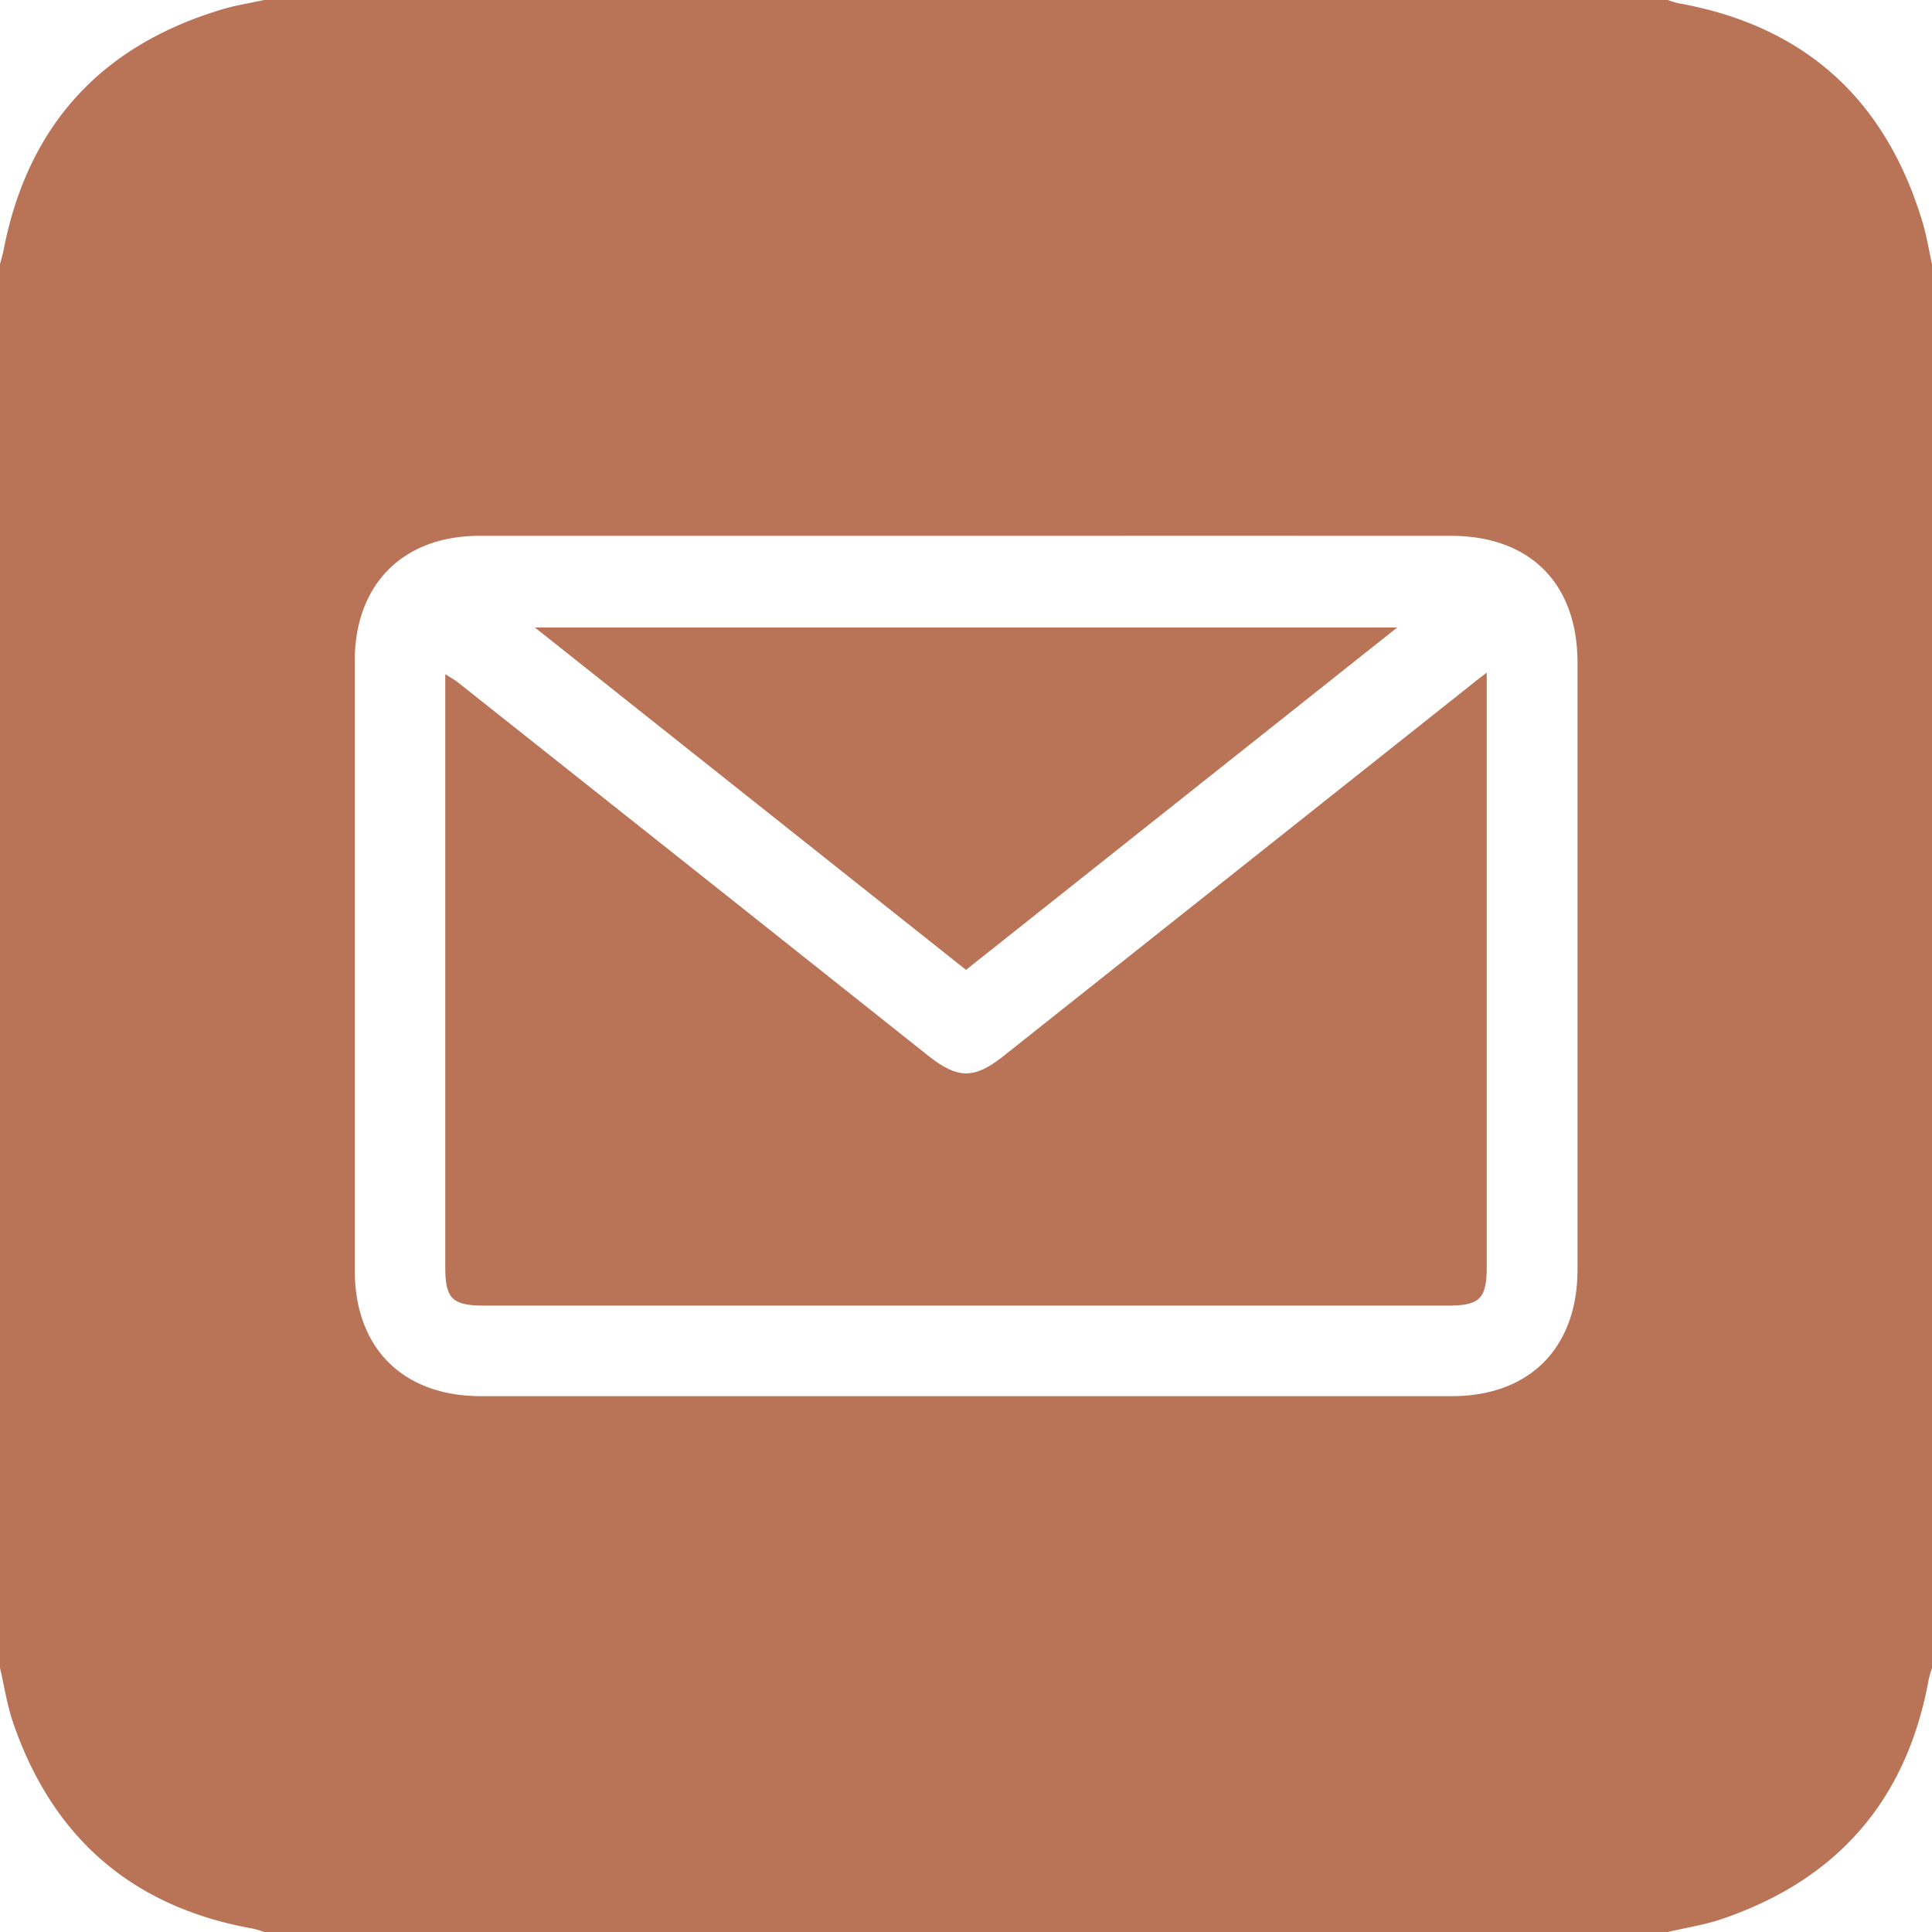 <?xml version="1.0" encoding="UTF-8"?> <svg xmlns="http://www.w3.org/2000/svg" viewBox="0 0 384 384"><defs><style>.cls-1{fill:#b97457;}</style></defs><g id="Слой_2" data-name="Слой 2"><g id="Слой_1-2" data-name="Слой 1"><path class="cls-1" d="M384,52.5v279c-.23.83-.54,1.64-.69,2.49-4.38,23.83-18.12,39.6-41,47.4-3.49,1.2-7.21,1.76-10.83,2.61H52.5a17.7,17.7,0,0,0-2.11-.65c-24-4.24-39.91-18-47.8-41C1.39,338.83.85,335.11,0,331.5V52.5c.24-.94.54-1.88.72-2.83C5.56,24.77,20.28,8.9,44.52,1.75,47.12,1,49.84.58,52.5,0h279a18.44,18.44,0,0,0,2.12.65c25.14,4.5,41.18,19.17,48.5,43.51C382.94,46.89,383.38,49.72,384,52.5Zm-192,54q-48.36,0-96.72,0c-15.18,0-24.76,9.63-24.77,24.86q0,60.54,0,121.09c0,15.48,9.53,25,25,25.05H288.54c15.45,0,24.95-9.55,25-25.06q0-60.36,0-120.71c0-15.77-9.43-25.22-25.16-25.23Q240.18,106.48,192,106.5Z"></path><path class="cls-1" d="M295.5,133.69V251.77c0,6.33-1.38,7.73-7.63,7.73H96.26c-6.37,0-7.76-1.36-7.76-7.6V134c1.11.72,1.9,1.14,2.59,1.69q46.69,37,93.36,74.11c5.89,4.68,9.16,4.73,15,.1q46.69-37.05,93.36-74.12C293.47,135.21,294.16,134.71,295.5,133.69Z"></path><path class="cls-1" d="M277.72,124.71,192,192.77,106.3,124.71Z"></path></g></g></svg> 